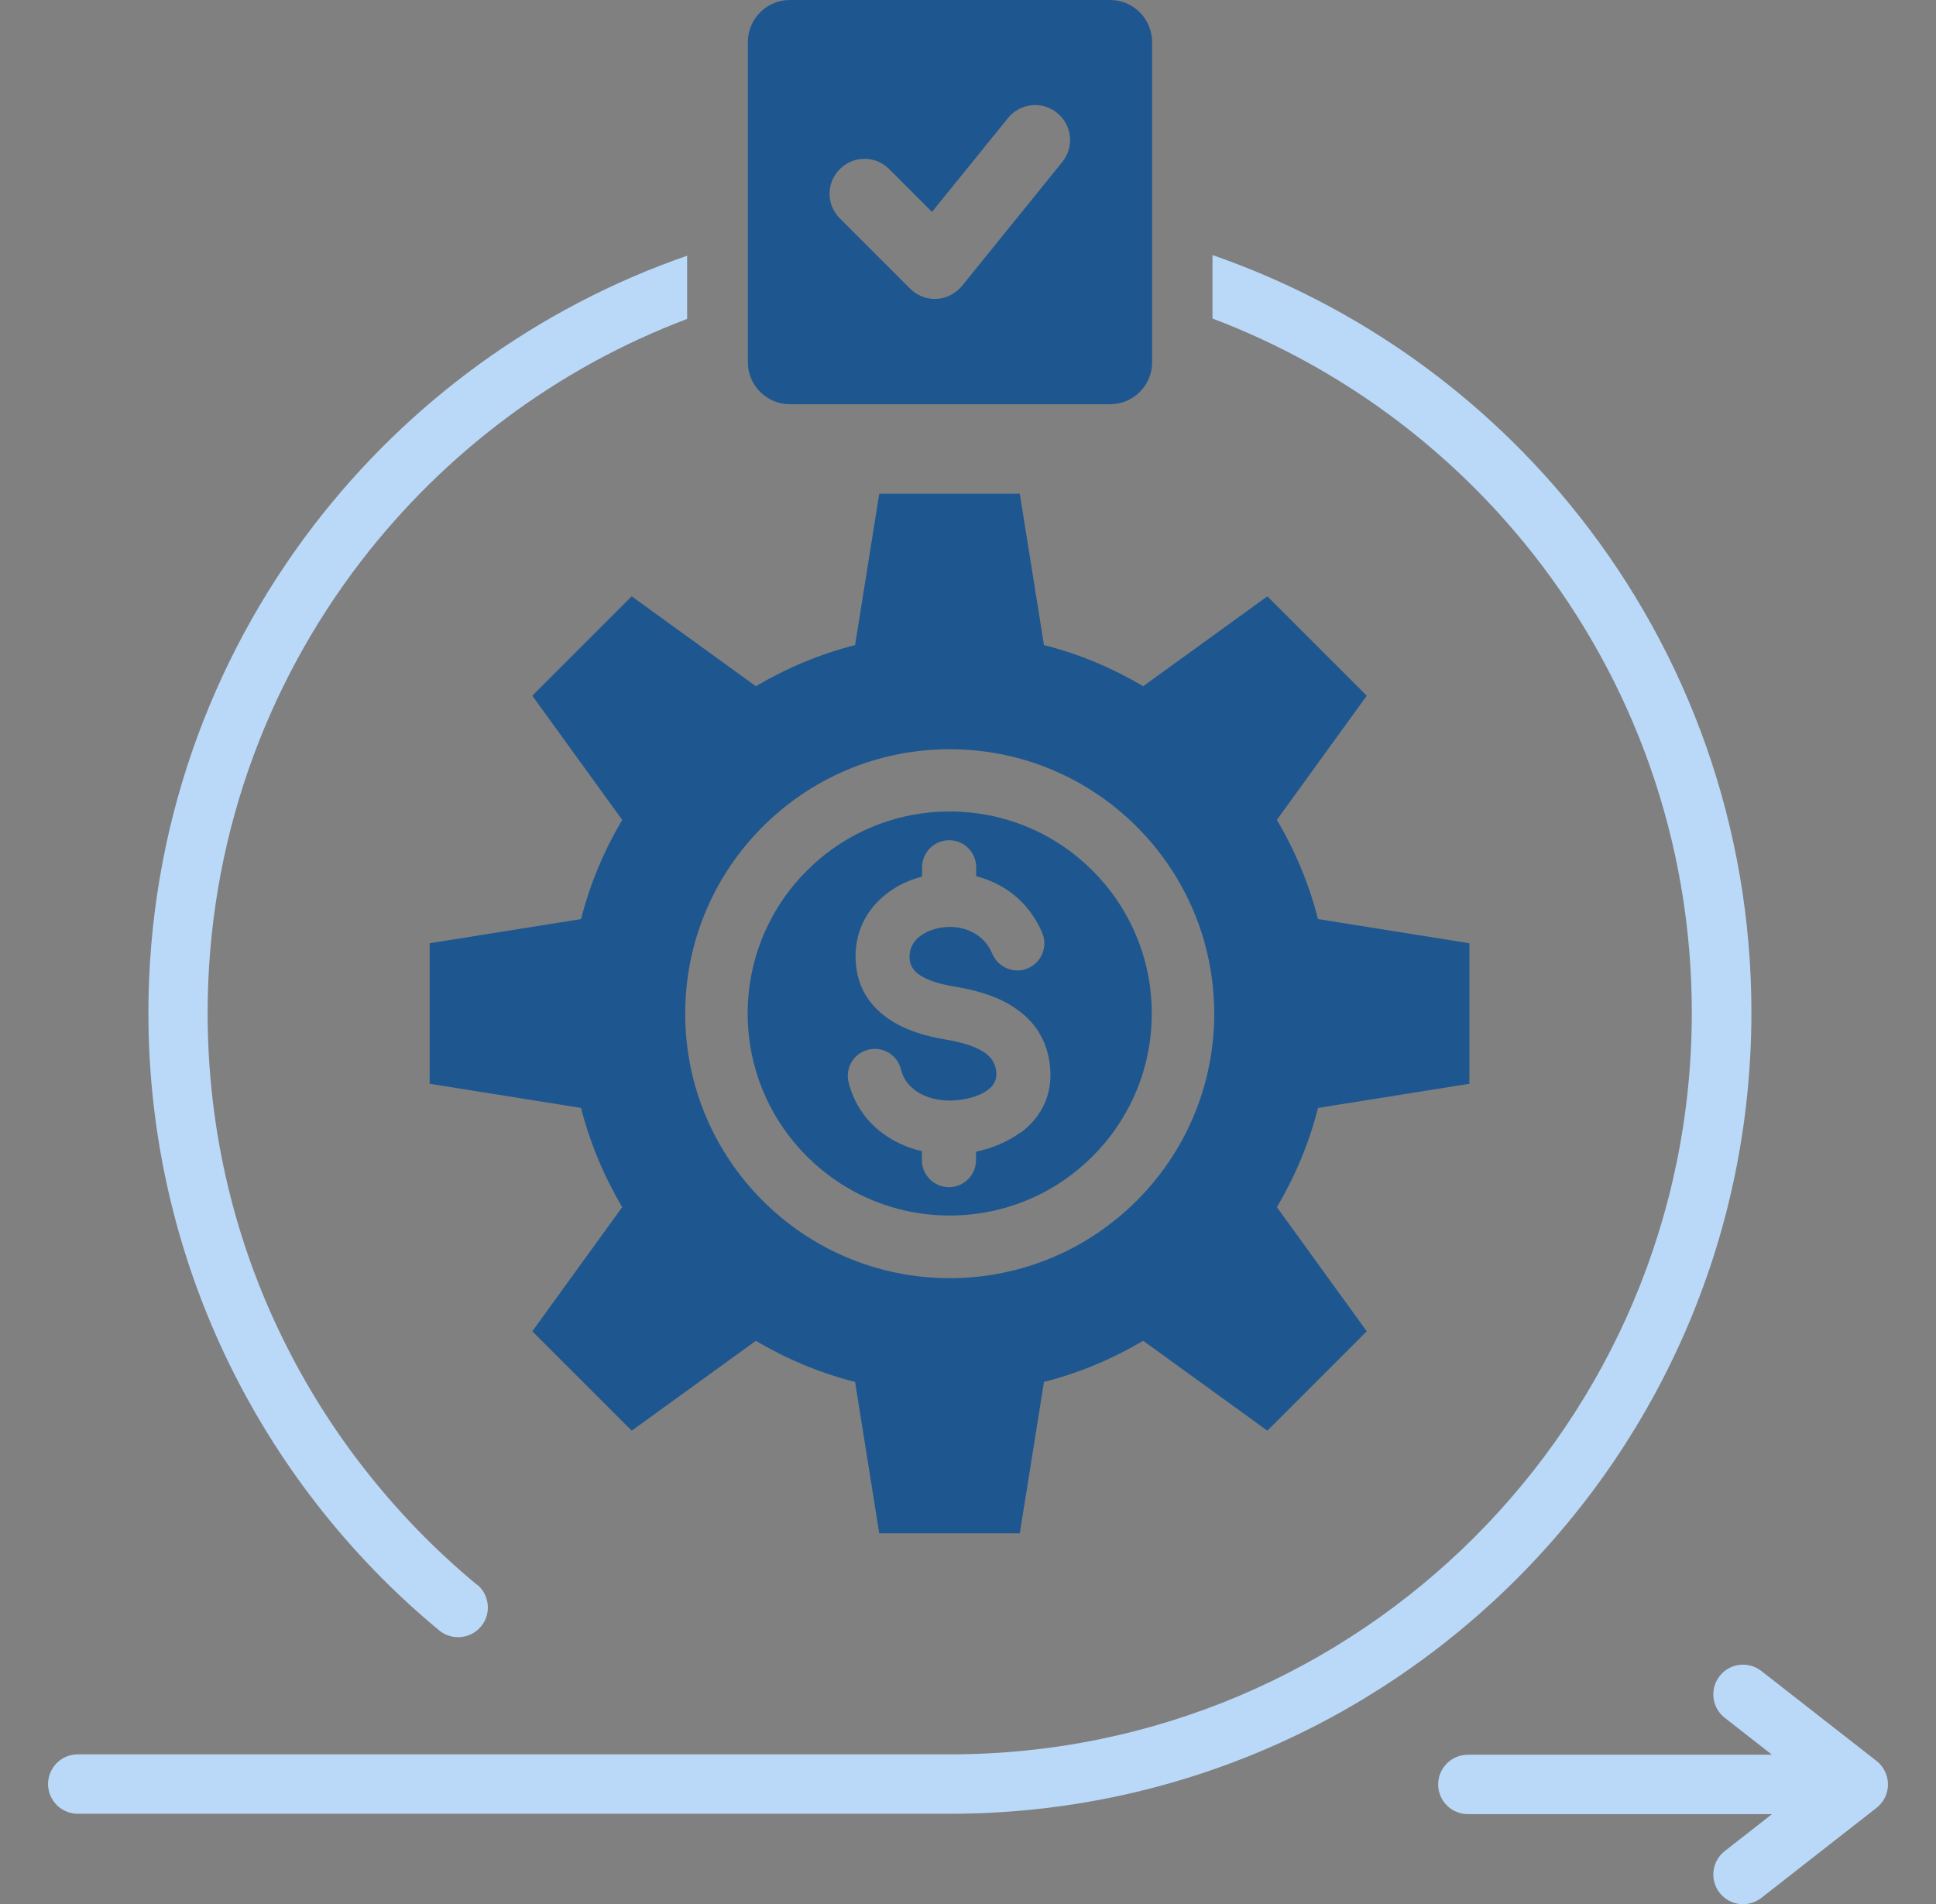 <svg width="61" height="60" viewBox="0 0 61 60" fill="none" xmlns="http://www.w3.org/2000/svg">
<rect x="0" y="0" width="61" height="60" fill="#808080" stroke="none"/>
<g clip-path="url(#clip0_1047_3553)">
<path d="M387.68 -37.62H-300.154C-305.144 -37.62 -309.19 -33.574 -309.19 -28.584V75.714C-309.19 80.704 -305.144 84.75 -300.154 84.75H387.68C392.671 84.75 396.716 80.704 396.716 75.714V-28.584C396.716 -33.574 392.671 -37.62 387.68 -37.62Z" stroke="white" stroke-width="3.6" stroke-miterlimit="10"/>
<path fill-rule="evenodd" clip-rule="evenodd" d="M55.832 57.168H46.25C45.734 57.168 45.314 56.748 45.314 56.232C45.314 55.716 45.734 55.296 46.25 55.296H55.832L54.344 54.132C53.936 53.814 53.864 53.226 54.182 52.818C54.5 52.41 55.088 52.338 55.496 52.656L59.114 55.482C59.18 55.53 59.24 55.59 59.288 55.656C59.606 56.064 59.534 56.652 59.126 56.97L55.496 59.808C55.088 60.126 54.5 60.054 54.182 59.646C53.864 59.238 53.936 58.65 54.344 58.332L55.832 57.168ZM38.204 8.052V10.038C42.218 11.556 45.704 14.148 48.314 17.466C51.44 21.444 53.306 26.46 53.306 31.908C53.306 38.364 50.69 44.208 46.46 48.438C42.23 52.668 36.386 55.284 29.93 55.284H2.45C1.934 55.284 1.514 55.704 1.514 56.22C1.514 56.736 1.934 57.156 2.45 57.156H29.93C36.902 57.156 43.214 54.33 47.786 49.758C52.358 45.186 55.184 38.874 55.184 31.902C55.184 26.016 53.168 20.598 49.79 16.302C46.832 12.54 42.824 9.642 38.21 8.04L38.204 8.052ZM15.032 49.932C15.428 50.262 15.488 50.85 15.158 51.252C14.828 51.648 14.24 51.708 13.838 51.378C10.988 49.02 8.666 46.044 7.07 42.66C5.534 39.396 4.676 35.754 4.676 31.92C4.676 26.136 6.626 20.802 9.902 16.536C12.878 12.666 16.946 9.69 21.65 8.058V10.05C17.552 11.598 14.006 14.268 11.378 17.682C8.348 21.624 6.542 26.562 6.542 31.92C6.542 35.478 7.334 38.85 8.756 41.862C10.232 44.994 12.386 47.748 15.026 49.938L15.032 49.932Z" fill="#BAD9F9"/>
<path fill-rule="evenodd" clip-rule="evenodd" d="M29.924 25.572C26.408 25.572 23.558 28.422 23.558 31.938C23.558 35.454 26.408 38.304 29.924 38.304C33.44 38.304 36.29 35.454 36.29 31.938C36.29 28.422 33.44 25.572 29.924 25.572ZM32.156 35.682C31.748 35.988 31.25 36.186 30.752 36.294V36.558C30.752 37.026 30.374 37.41 29.9 37.41C29.426 37.41 29.048 37.026 29.048 36.558V36.276C28.652 36.186 28.268 36.024 27.938 35.802C27.362 35.418 26.924 34.854 26.738 34.104C26.624 33.648 26.906 33.186 27.362 33.078C27.818 32.964 28.28 33.246 28.388 33.702C28.46 34.002 28.646 34.23 28.88 34.392C29.186 34.596 29.576 34.692 29.978 34.68C30.044 34.68 30.122 34.674 30.224 34.662C30.566 34.62 30.902 34.518 31.136 34.338C31.292 34.218 31.4 34.056 31.394 33.84C31.394 33.828 31.394 33.798 31.388 33.75C31.352 33.456 31.184 33.264 30.956 33.126C30.632 32.928 30.188 32.826 29.774 32.754C29.198 32.658 28.574 32.484 28.058 32.148C27.446 31.746 27.002 31.152 26.96 30.264C26.918 29.388 27.296 28.68 27.89 28.2C28.22 27.93 28.622 27.732 29.054 27.624V27.33C29.054 26.862 29.432 26.478 29.906 26.478C30.38 26.478 30.758 26.862 30.758 27.33V27.612C31.628 27.834 32.42 28.41 32.84 29.4C33.02 29.832 32.816 30.33 32.384 30.516C31.952 30.696 31.454 30.492 31.268 30.06C31.082 29.616 30.728 29.364 30.344 29.262C30.092 29.196 29.828 29.196 29.582 29.244C29.348 29.292 29.132 29.388 28.964 29.52C28.766 29.676 28.646 29.91 28.658 30.192C28.67 30.438 28.802 30.612 28.988 30.732C29.27 30.918 29.672 31.02 30.05 31.086C30.644 31.182 31.292 31.344 31.838 31.674C32.486 32.064 32.972 32.652 33.08 33.558C33.086 33.624 33.092 33.708 33.098 33.804C33.116 34.638 32.738 35.256 32.168 35.688L32.156 35.682Z" fill="#1E578F"/>
<path fill-rule="evenodd" clip-rule="evenodd" d="M46.298 34.152V29.724L41.528 28.962C41.246 27.852 40.802 26.802 40.232 25.836L43.064 21.924L39.932 18.792L36.02 21.624C35.054 21.054 34.01 20.61 32.894 20.328L32.132 15.558H27.704L26.942 20.328C25.832 20.61 24.782 21.054 23.816 21.624L19.904 18.792L16.772 21.924L19.604 25.836C19.034 26.802 18.59 27.846 18.308 28.962L13.538 29.724V34.152L18.308 34.914C18.59 36.024 19.034 37.074 19.604 38.04L16.772 41.952L19.904 45.084L23.816 42.252C24.776 42.822 25.826 43.266 26.942 43.548L27.704 48.318H32.132L32.894 43.548C34.004 43.266 35.054 42.822 36.02 42.252L39.932 45.084L43.064 41.952L40.232 38.04C40.802 37.08 41.246 36.03 41.528 34.914L46.298 34.152ZM29.924 40.278C25.322 40.278 21.59 36.546 21.59 31.944C21.59 27.342 25.322 23.61 29.924 23.61C34.526 23.61 38.258 27.342 38.258 31.944C38.258 36.546 34.526 40.278 29.924 40.278Z" fill="#1E578F"/>
<path fill-rule="evenodd" clip-rule="evenodd" d="M34.982 0H24.884C24.158 0 23.564 0.594 23.564 1.32V11.418C23.564 12.144 24.158 12.738 24.884 12.738H34.982C35.708 12.738 36.302 12.144 36.302 11.418V1.32C36.296 0.594 35.708 0 34.982 0ZM33.47 5.106L30.314 9.006C30.29 9.036 30.26 9.066 30.23 9.096C29.798 9.528 29.108 9.528 28.676 9.096L26.462 6.882C26.03 6.45 26.03 5.76 26.462 5.328C26.894 4.896 27.584 4.896 28.016 5.328L29.366 6.678L31.76 3.72C32.144 3.246 32.834 3.174 33.308 3.558C33.782 3.942 33.854 4.632 33.47 5.106Z" fill="#1E578F"/>
</g>
<defs>
<clipPath id="clip0_1047_3553">
<rect width="60" height="60" fill="white" transform="translate(0.5)"/>
</clipPath>
</defs>
</svg>
